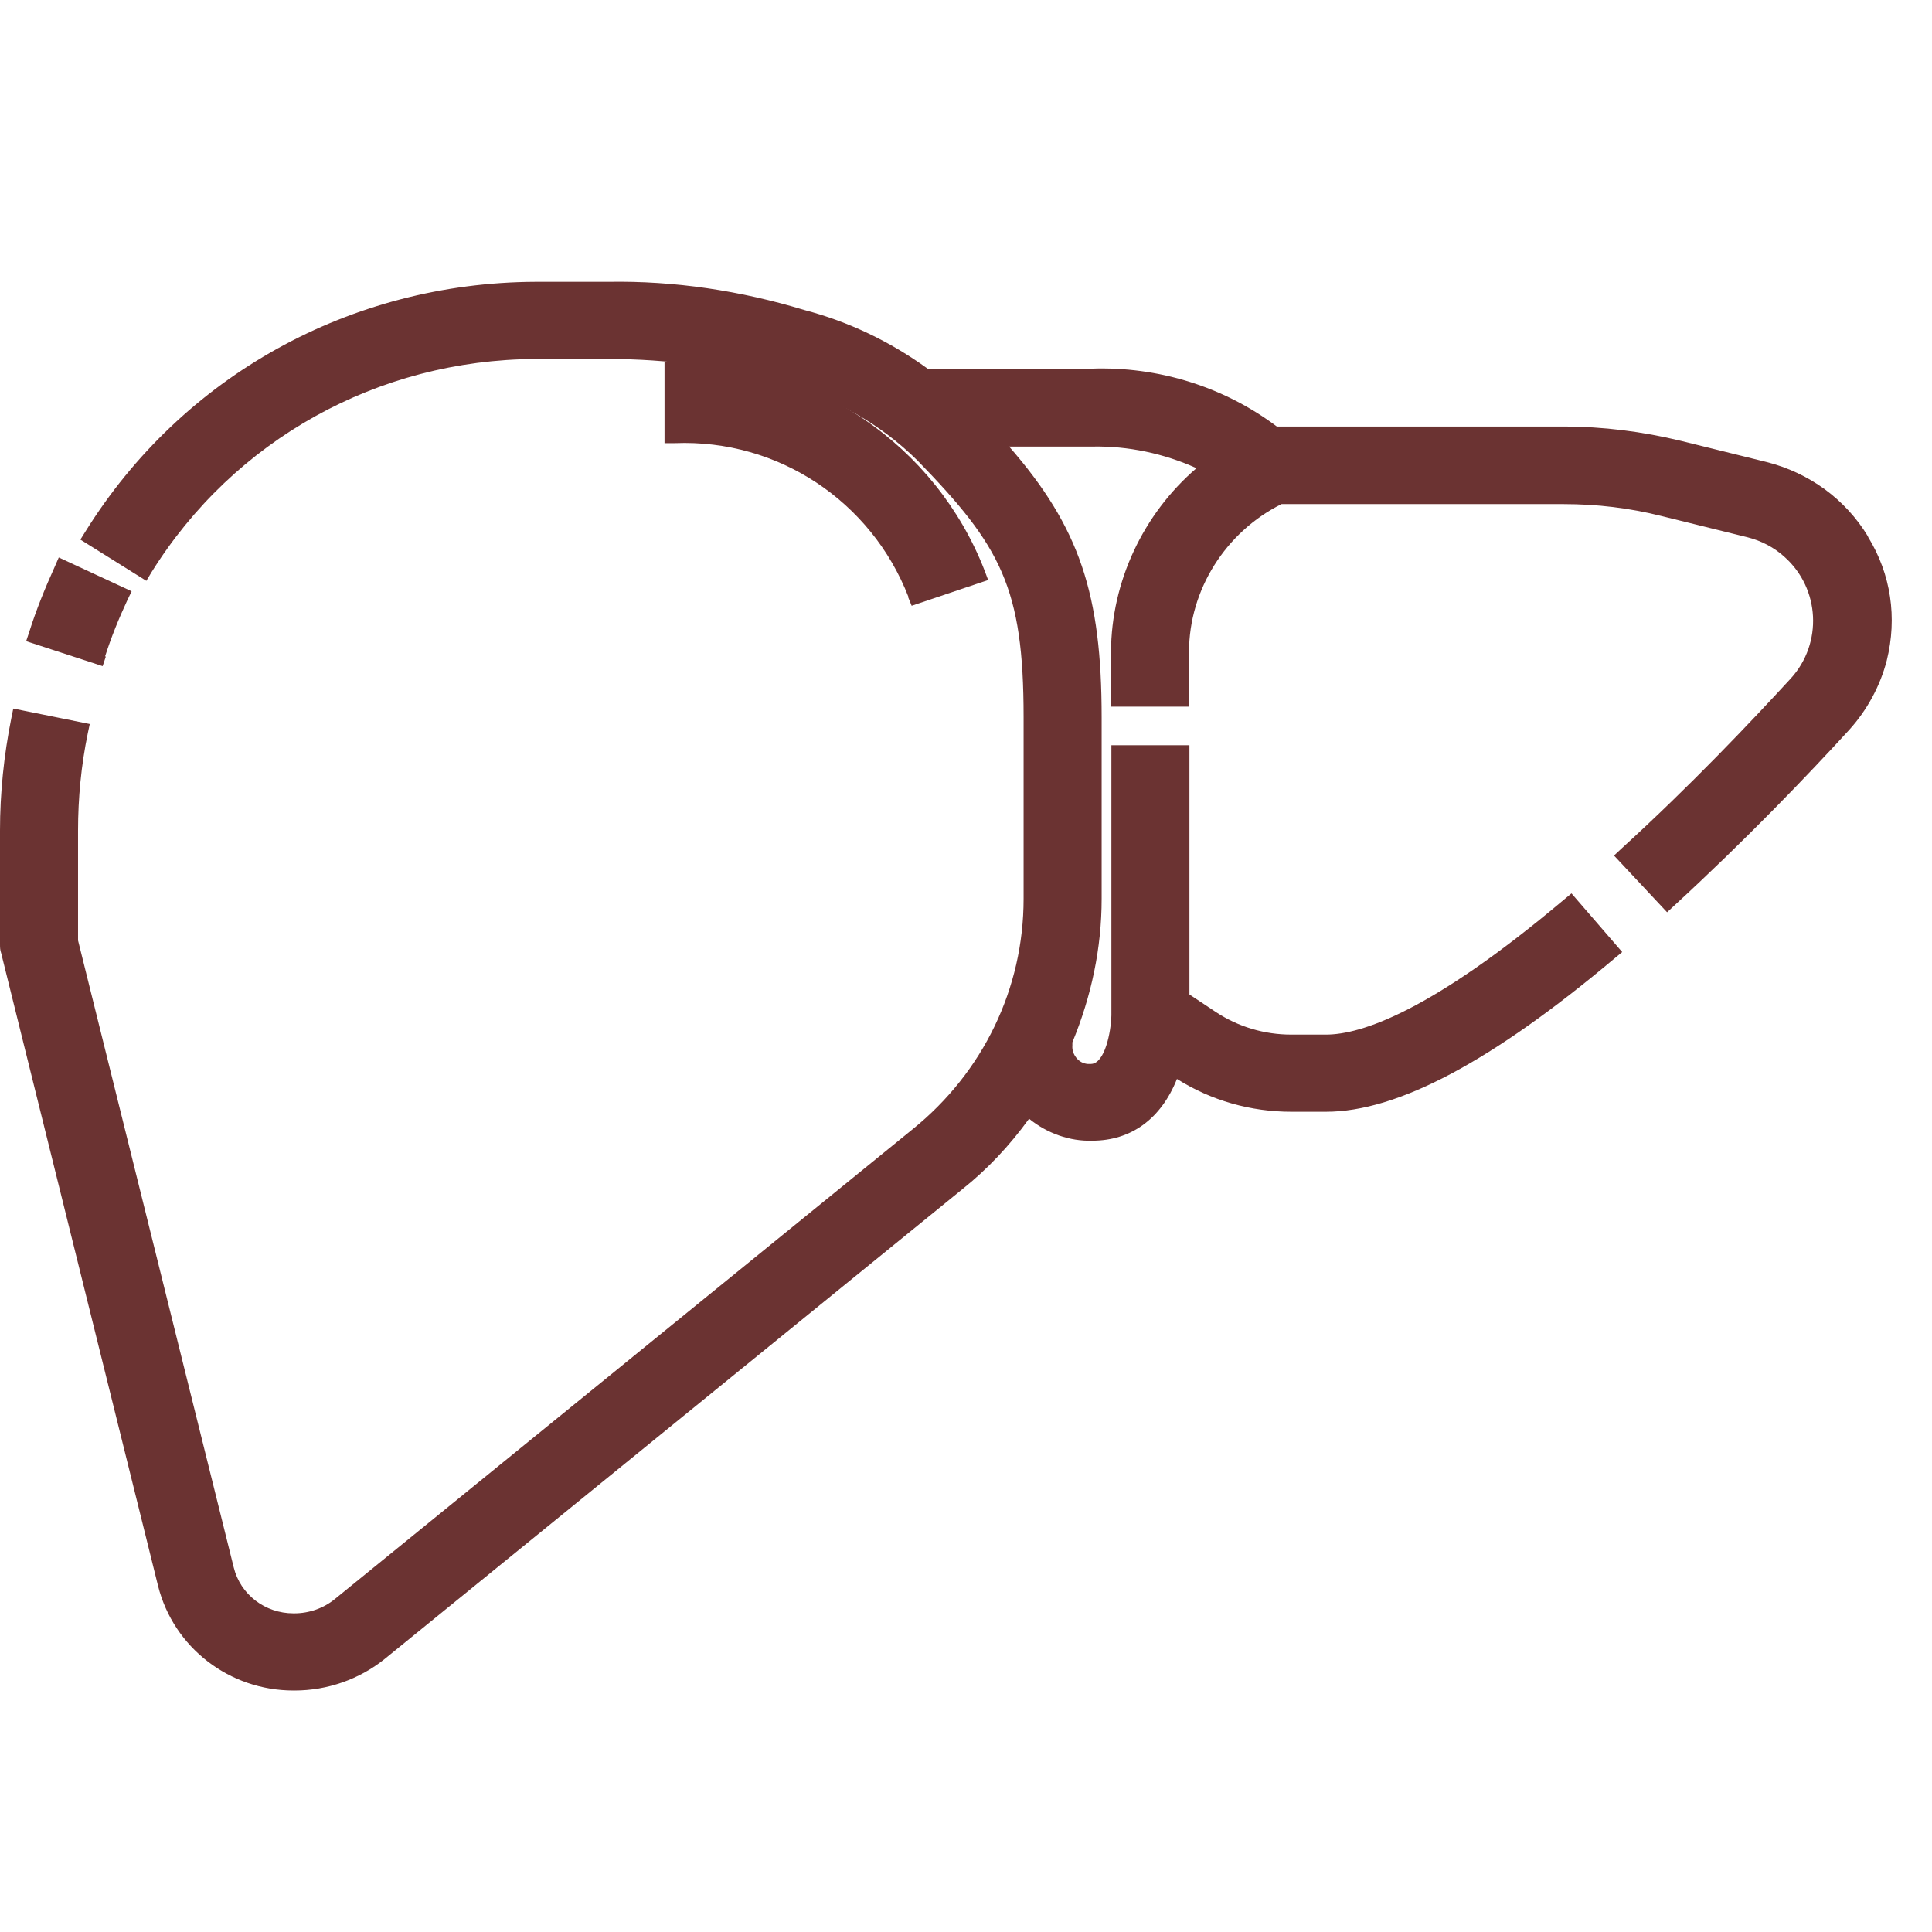 <svg xmlns="http://www.w3.org/2000/svg" width="48" height="48" viewBox="0 0 48 48" fill="none"><path d="M2.61 16.31C2.76 15.84 2.95 15.37 3.16 14.92L3.27 14.69L1.46 13.85L1.36 14.08C1.12 14.61 0.9 15.15 0.73 15.69L0.65 15.93L2.55 16.55L2.63 16.31H2.61Z" fill="#6B3332"></path><path d="M46.411 13.329C45.849 12.399 44.947 11.747 43.891 11.479L41.758 10.952C40.807 10.722 39.828 10.597 38.849 10.597H31.723C30.395 9.6 28.766 9.102 27.118 9.159H23.046C22.105 8.478 21.078 7.99 19.982 7.702C18.402 7.223 16.763 6.973 15.105 7.002H13.302C8.706 7.021 4.528 9.341 2.123 13.204L1.997 13.406L3.636 14.431L3.762 14.22C5.817 10.923 9.385 8.939 13.302 8.919H15.115C16.579 8.919 18.023 9.111 19.429 9.533C20.699 9.868 21.863 10.52 22.794 11.441C24.868 13.569 25.431 14.604 25.431 17.815V22.33C25.431 24.563 24.422 26.643 22.677 28.053L8.319 39.728C8.037 39.958 7.679 40.083 7.31 40.083C7.301 40.083 7.291 40.083 7.291 40.083C6.583 40.083 5.972 39.613 5.807 38.942L1.939 23.365V20.633C1.939 19.828 2.017 19.013 2.181 18.218L2.23 17.988L0.33 17.604L0.281 17.844C0.097 18.764 0 19.703 0 20.633V23.451C0 23.528 0 23.605 0.029 23.681L3.927 39.402C4.314 40.936 5.701 42 7.291 42H7.32C8.134 42 8.929 41.722 9.56 41.214L23.918 29.538C24.529 29.05 25.082 28.465 25.567 27.794C26.012 28.158 26.584 28.359 27.137 28.34C28.097 28.34 28.843 27.803 29.241 26.806C30.094 27.343 31.073 27.621 32.082 27.621H32.945C34.719 27.621 37.065 26.375 40.119 23.806L40.303 23.653L39.043 22.196L38.859 22.349C35.562 25.129 33.817 25.704 32.945 25.704H32.082C31.413 25.704 30.763 25.512 30.201 25.139L29.551 24.707V18.515H27.612V25.225C27.602 25.647 27.447 26.423 27.108 26.433C27.079 26.433 27.05 26.433 27.021 26.433C26.904 26.423 26.808 26.366 26.74 26.279C26.672 26.193 26.633 26.088 26.643 25.973V25.896C27.118 24.746 27.37 23.547 27.37 22.33V17.825C27.37 14.767 26.827 13.108 25.072 11.095H27.127C28.029 11.076 28.921 11.268 29.726 11.632C28.398 12.773 27.612 14.45 27.602 16.195V17.556H29.541V16.195C29.541 14.652 30.453 13.214 31.839 12.524H38.849C39.673 12.524 40.487 12.62 41.282 12.821L43.416 13.348C43.755 13.434 44.075 13.597 44.337 13.837C45.219 14.623 45.287 15.984 44.492 16.856C43.522 17.911 42.01 19.512 40.274 21.093L40.1 21.256L41.418 22.665L41.593 22.503C43.367 20.873 44.938 19.234 45.936 18.141C46.382 17.652 46.712 17.048 46.877 16.406C47.139 15.351 46.983 14.268 46.411 13.338V13.329Z" fill="#6B3332"></path><path d="M22.56 14.83L22.65 15.05L24.55 14.41L24.46 14.17C23.25 11.06 20.22 9 16.89 9C16.85 9 16.8 9 16.76 9H16.51V11.01H16.77C19.34 10.91 21.65 12.46 22.57 14.83H22.56Z" fill="#6B3332"></path></svg>